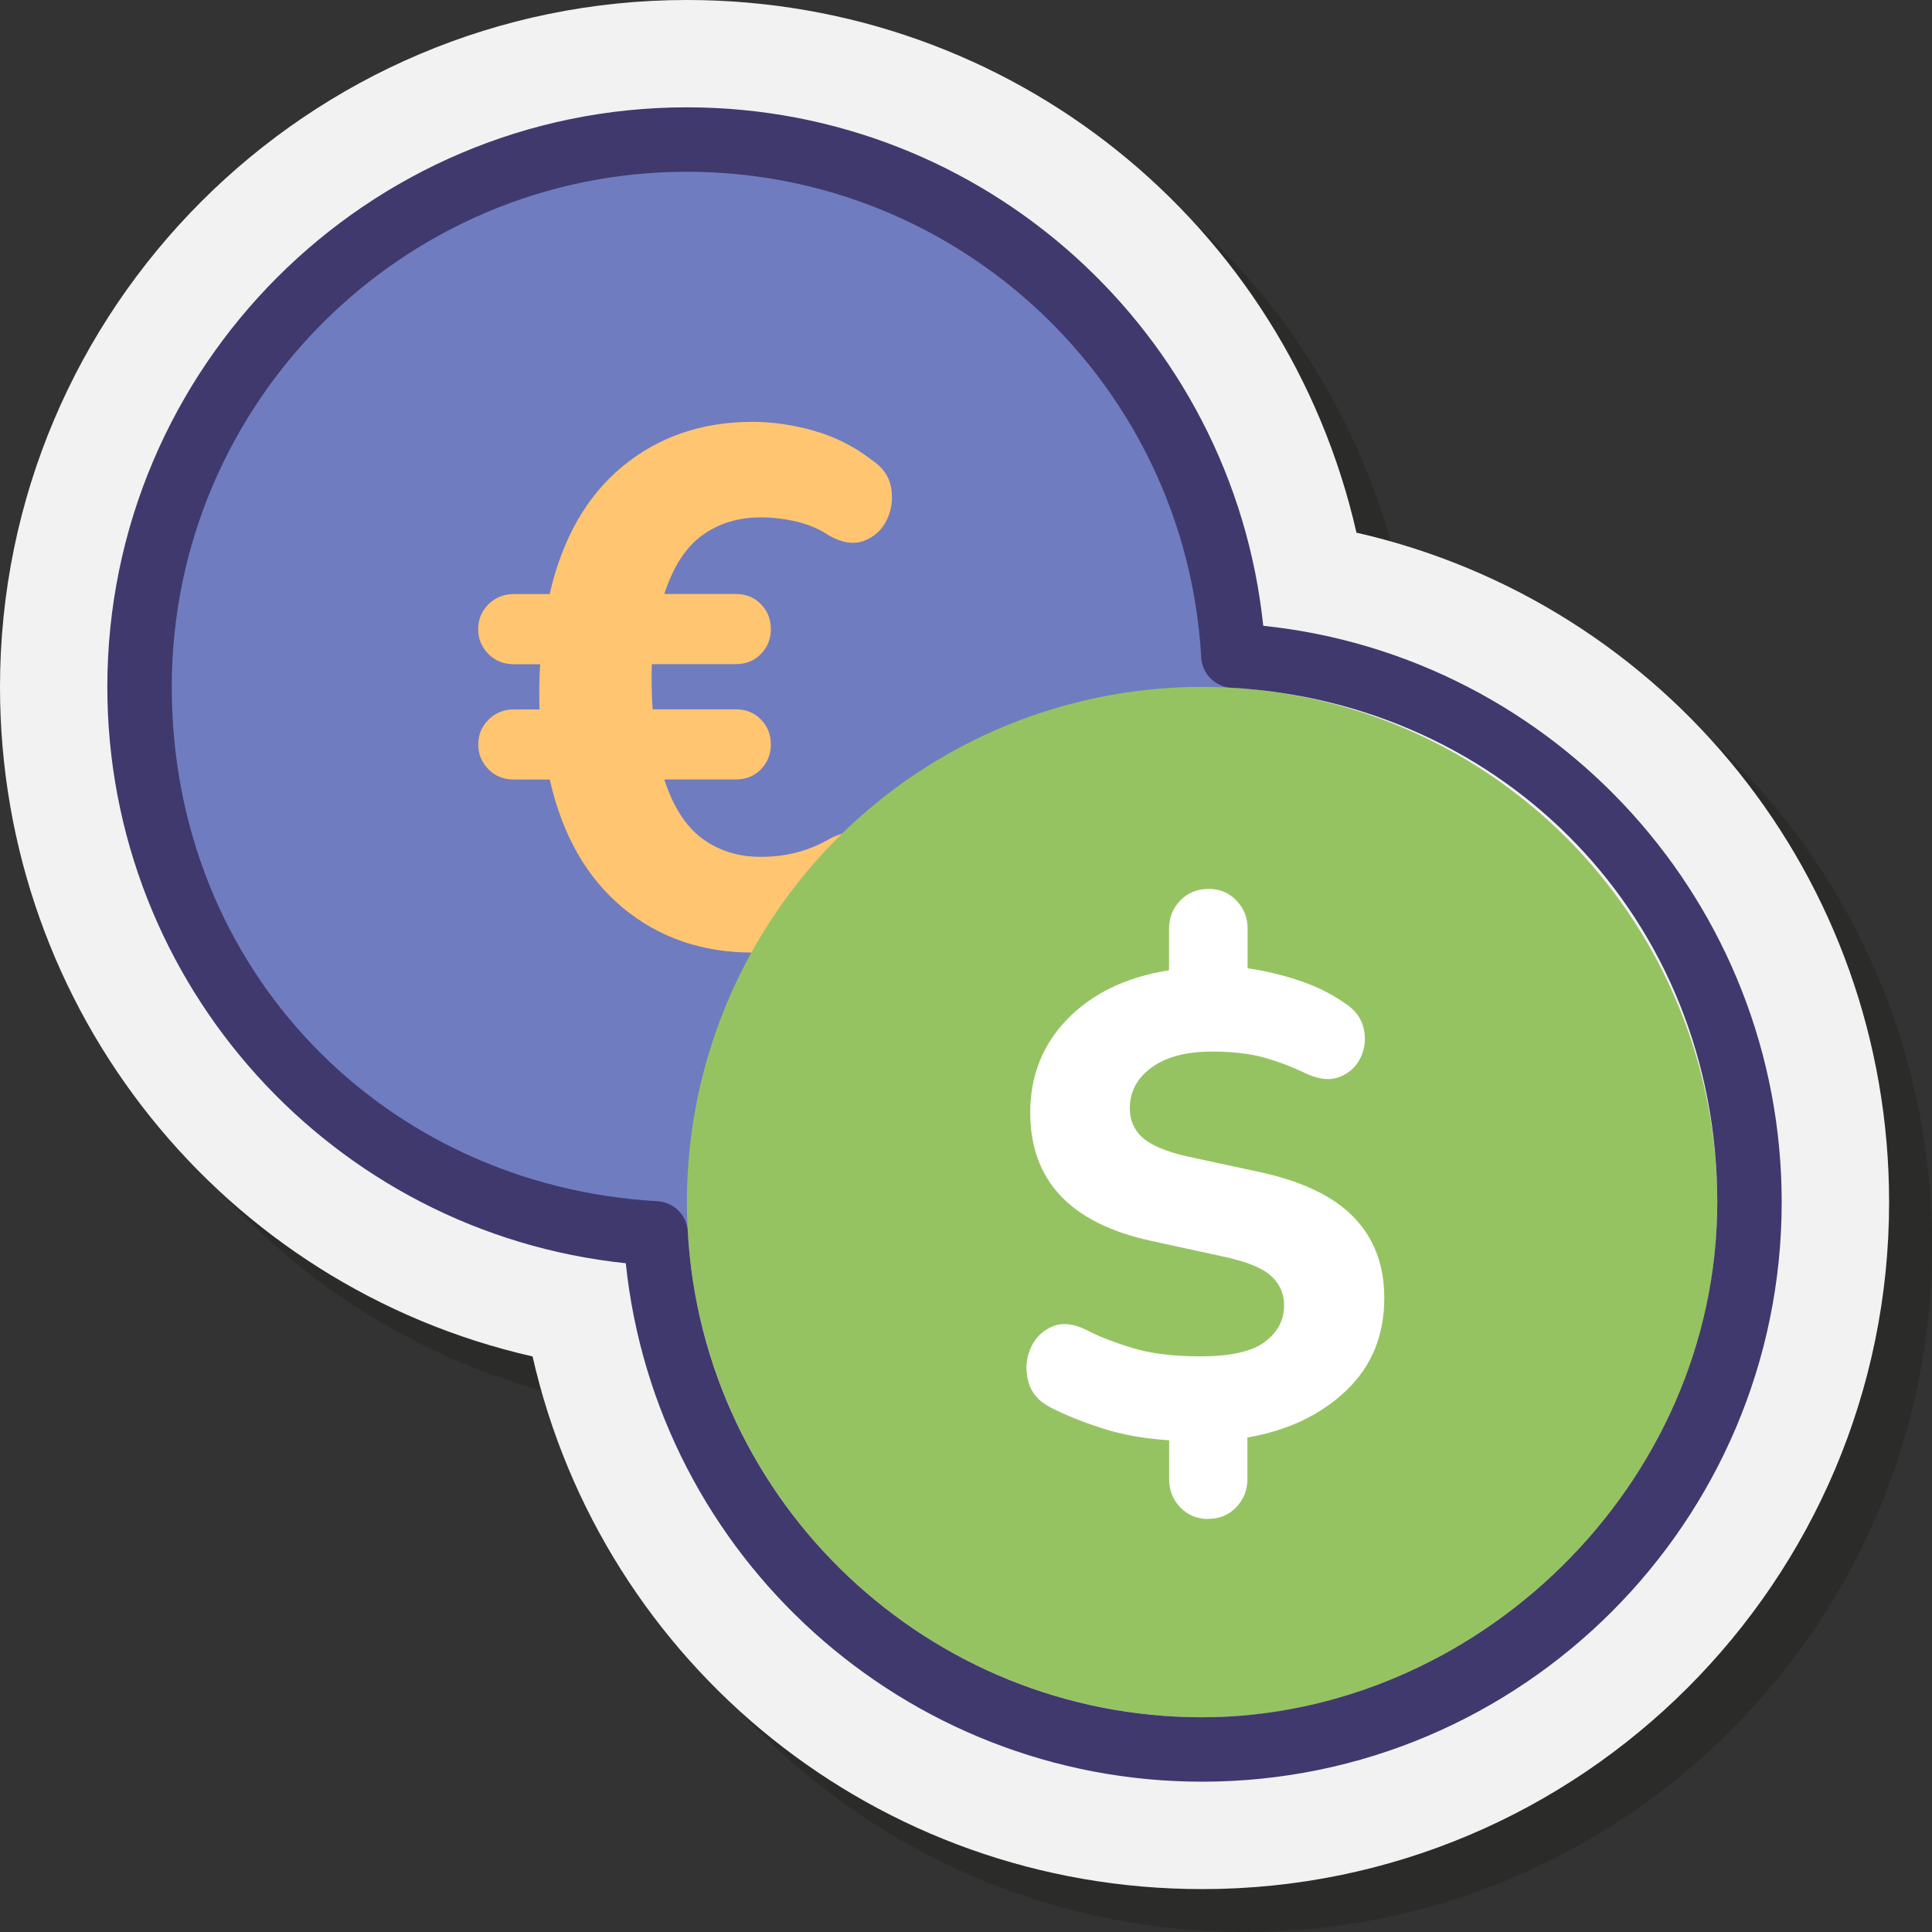 <?xml version="1.0" encoding="UTF-8"?>
<svg id="Layer_1" data-name="Layer 1" xmlns="http://www.w3.org/2000/svg" viewBox="0 0 200 200">
  <rect x="0" y="0" width="200" height="200" fill="#333333" stroke="none"/>
  <defs>
    <style>
      .cls-1 {
        fill: #f2f2f2;
      }

      .cls-1, .cls-2, .cls-3, .cls-4, .cls-5, .cls-6, .cls-7 {
        stroke-width: 0px;
      }

      .cls-2 {
        fill: #40396e;
      }

      .cls-3 {
        fill: #ffc571;
      }

      .cls-4 {
        fill: #1d1d1b;
        isolation: isolate;
        opacity: .35;
      }

      .cls-5 {
        fill: #707cc0;
      }

      .cls-6 {
        fill: #96c362;
      }

      .cls-7 {
        fill: #fff;
      }
    </style>
  </defs>
  <path class="cls-4" d="M128.89,200c-33.6,0-62.03-23.17-69.31-55.14-31.97-7.28-55.14-35.7-55.14-69.31C4.44,36.34,36.34,4.44,75.56,4.44c33.6,0,62.03,23.17,69.31,55.14,31.97,7.28,55.14,35.7,55.14,69.31,0,39.21-31.9,71.11-71.11,71.11Z"/>
  <path class="cls-1" d="M124.44,195.56c-33.6,0-62.03-23.17-69.31-55.14C23.17,133.14,0,104.72,0,71.11,0,31.9,31.9,0,71.11,0,104.72,0,133.14,23.17,140.42,55.14c31.97,7.28,55.14,35.7,55.14,69.31,0,39.21-31.9,71.11-71.11,71.11Z"/>
  <circle class="cls-5" cx="71.11" cy="71.11" r="56.67"/>
  <path class="cls-3" d="M77.91,98.61c-5.24,0-9.72-1.55-13.45-4.65-3.73-3.1-6.25-7.52-7.55-13.26h-3.7c-1.06,0-1.94-.35-2.64-1.06s-1.06-1.56-1.06-2.57.35-1.86,1.06-2.57,1.59-1.06,2.64-1.06h2.64c-.05-1.71-.03-3.27.07-4.68h-2.72c-1.06,0-1.94-.35-2.64-1.06-.7-.7-1.06-1.56-1.06-2.57s.35-1.86,1.06-2.57,1.59-1.06,2.64-1.06h3.7c1.31-5.74,3.83-10.15,7.55-13.22s8.21-4.61,13.45-4.61c2.11,0,4.26.32,6.42.94s4.13,1.62,5.89,2.98c1.16.76,1.84,1.73,2.04,2.91s.05,2.29-.45,3.32c-.5,1.03-1.28,1.75-2.34,2.16-1.06.4-2.27.23-3.62-.53-.96-.65-2.07-1.13-3.32-1.44-1.26-.3-2.52-.45-3.78-.45-2.32,0-4.33.62-6.04,1.85-1.71,1.24-3.02,3.26-3.93,6.08h7.4c1.06,0,1.93.35,2.61,1.06.68.7,1.02,1.56,1.02,2.57s-.34,1.86-1.02,2.57c-.68.71-1.55,1.06-2.61,1.06h-8.69c-.05,1.56-.03,3.12.08,4.68h8.61c1.06,0,1.93.35,2.61,1.06.68.7,1.02,1.56,1.02,2.57s-.34,1.86-1.02,2.57c-.68.7-1.55,1.06-2.61,1.06h-7.4c.91,2.82,2.22,4.86,3.93,6.12,1.71,1.26,3.73,1.89,6.04,1.89,2.67,0,5.06-.63,7.18-1.89,1.36-.7,2.57-.87,3.63-.49,1.06.38,1.82,1.07,2.3,2.08.48,1.01.62,2.08.42,3.21-.2,1.14-.86,2.1-1.96,2.91-1.66,1.36-3.59,2.38-5.78,3.06s-4.39,1.02-6.61,1.02Z"/>
  <circle class="cls-6" cx="124.44" cy="124.44" r="53.33"/>
  <path class="cls-7" d="M125.13,157.25c-1.19,0-2.17-.4-2.94-1.2-.78-.8-1.16-1.77-1.16-2.91v-4.04c-2.65-.18-4.98-.6-7.01-1.27-2.03-.66-3.75-1.36-5.17-2.08-1.28-.64-2.08-1.54-2.39-2.7-.32-1.16-.26-2.28.17-3.35s1.16-1.85,2.19-2.33c1.03-.48,2.25-.38,3.66.31,1.1.59,2.62,1.2,4.58,1.81,1.96.62,4.36.92,7.18.92,3.15,0,5.38-.5,6.71-1.51,1.32-1,1.98-2.26,1.98-3.76,0-1.23-.46-2.26-1.37-3.08-.91-.82-2.56-1.48-4.93-1.98l-7.53-1.64c-8.3-1.82-12.45-6.25-12.45-13.28,0-3.83,1.3-7.07,3.9-9.72,2.6-2.64,6.09-4.31,10.47-5v-4.31c0-1.14.39-2.11,1.16-2.91.78-.8,1.76-1.2,2.94-1.2s2.1.4,2.87,1.2c.78.8,1.16,1.77,1.16,2.91v4.11c1.69.23,3.43.64,5.23,1.23s3.39,1.37,4.76,2.33c1.09.68,1.77,1.56,2.02,2.64.25,1.07.15,2.08-.31,3.04-.46.96-1.2,1.63-2.22,2.02-1.03.39-2.27.22-3.73-.51-1.23-.59-2.58-1.1-4.04-1.51s-3.26-.62-5.41-.62c-2.64,0-4.72.55-6.23,1.64-1.51,1.09-2.26,2.51-2.26,4.24,0,1.23.44,2.25,1.33,3.04s2.45,1.45,4.69,1.95l7.6,1.64c4.33.96,7.54,2.52,9.61,4.69,2.08,2.17,3.11,4.94,3.11,8.31,0,3.88-1.31,7.07-3.94,9.58s-6.03,4.13-10.23,4.86v4.31c0,1.14-.39,2.11-1.16,2.91-.77.8-1.73,1.2-2.87,1.2Z"/>
  <path class="cls-2" d="M124.44,184.44c-30.82,0-56.49-23.35-59.66-53.67-30.32-3.18-53.67-28.84-53.67-59.66,0-33.08,26.92-60,60-60,30.82,0,56.49,23.35,59.66,53.67,30.32,3.18,53.67,28.84,53.67,59.66,0,33.08-26.92,60-60,60ZM71.11,17.78c-29.41,0-53.33,23.93-53.33,53.33s22.09,51.65,50.28,53.24c1.7.1,3.05,1.45,3.14,3.14,1.59,28.2,24.97,50.28,53.24,50.28s53.33-23.93,53.33-53.33-22.09-51.65-50.28-53.24c-1.7-.1-3.05-1.45-3.14-3.14-1.59-28.2-24.97-50.28-53.24-50.28Z"/>
</svg>